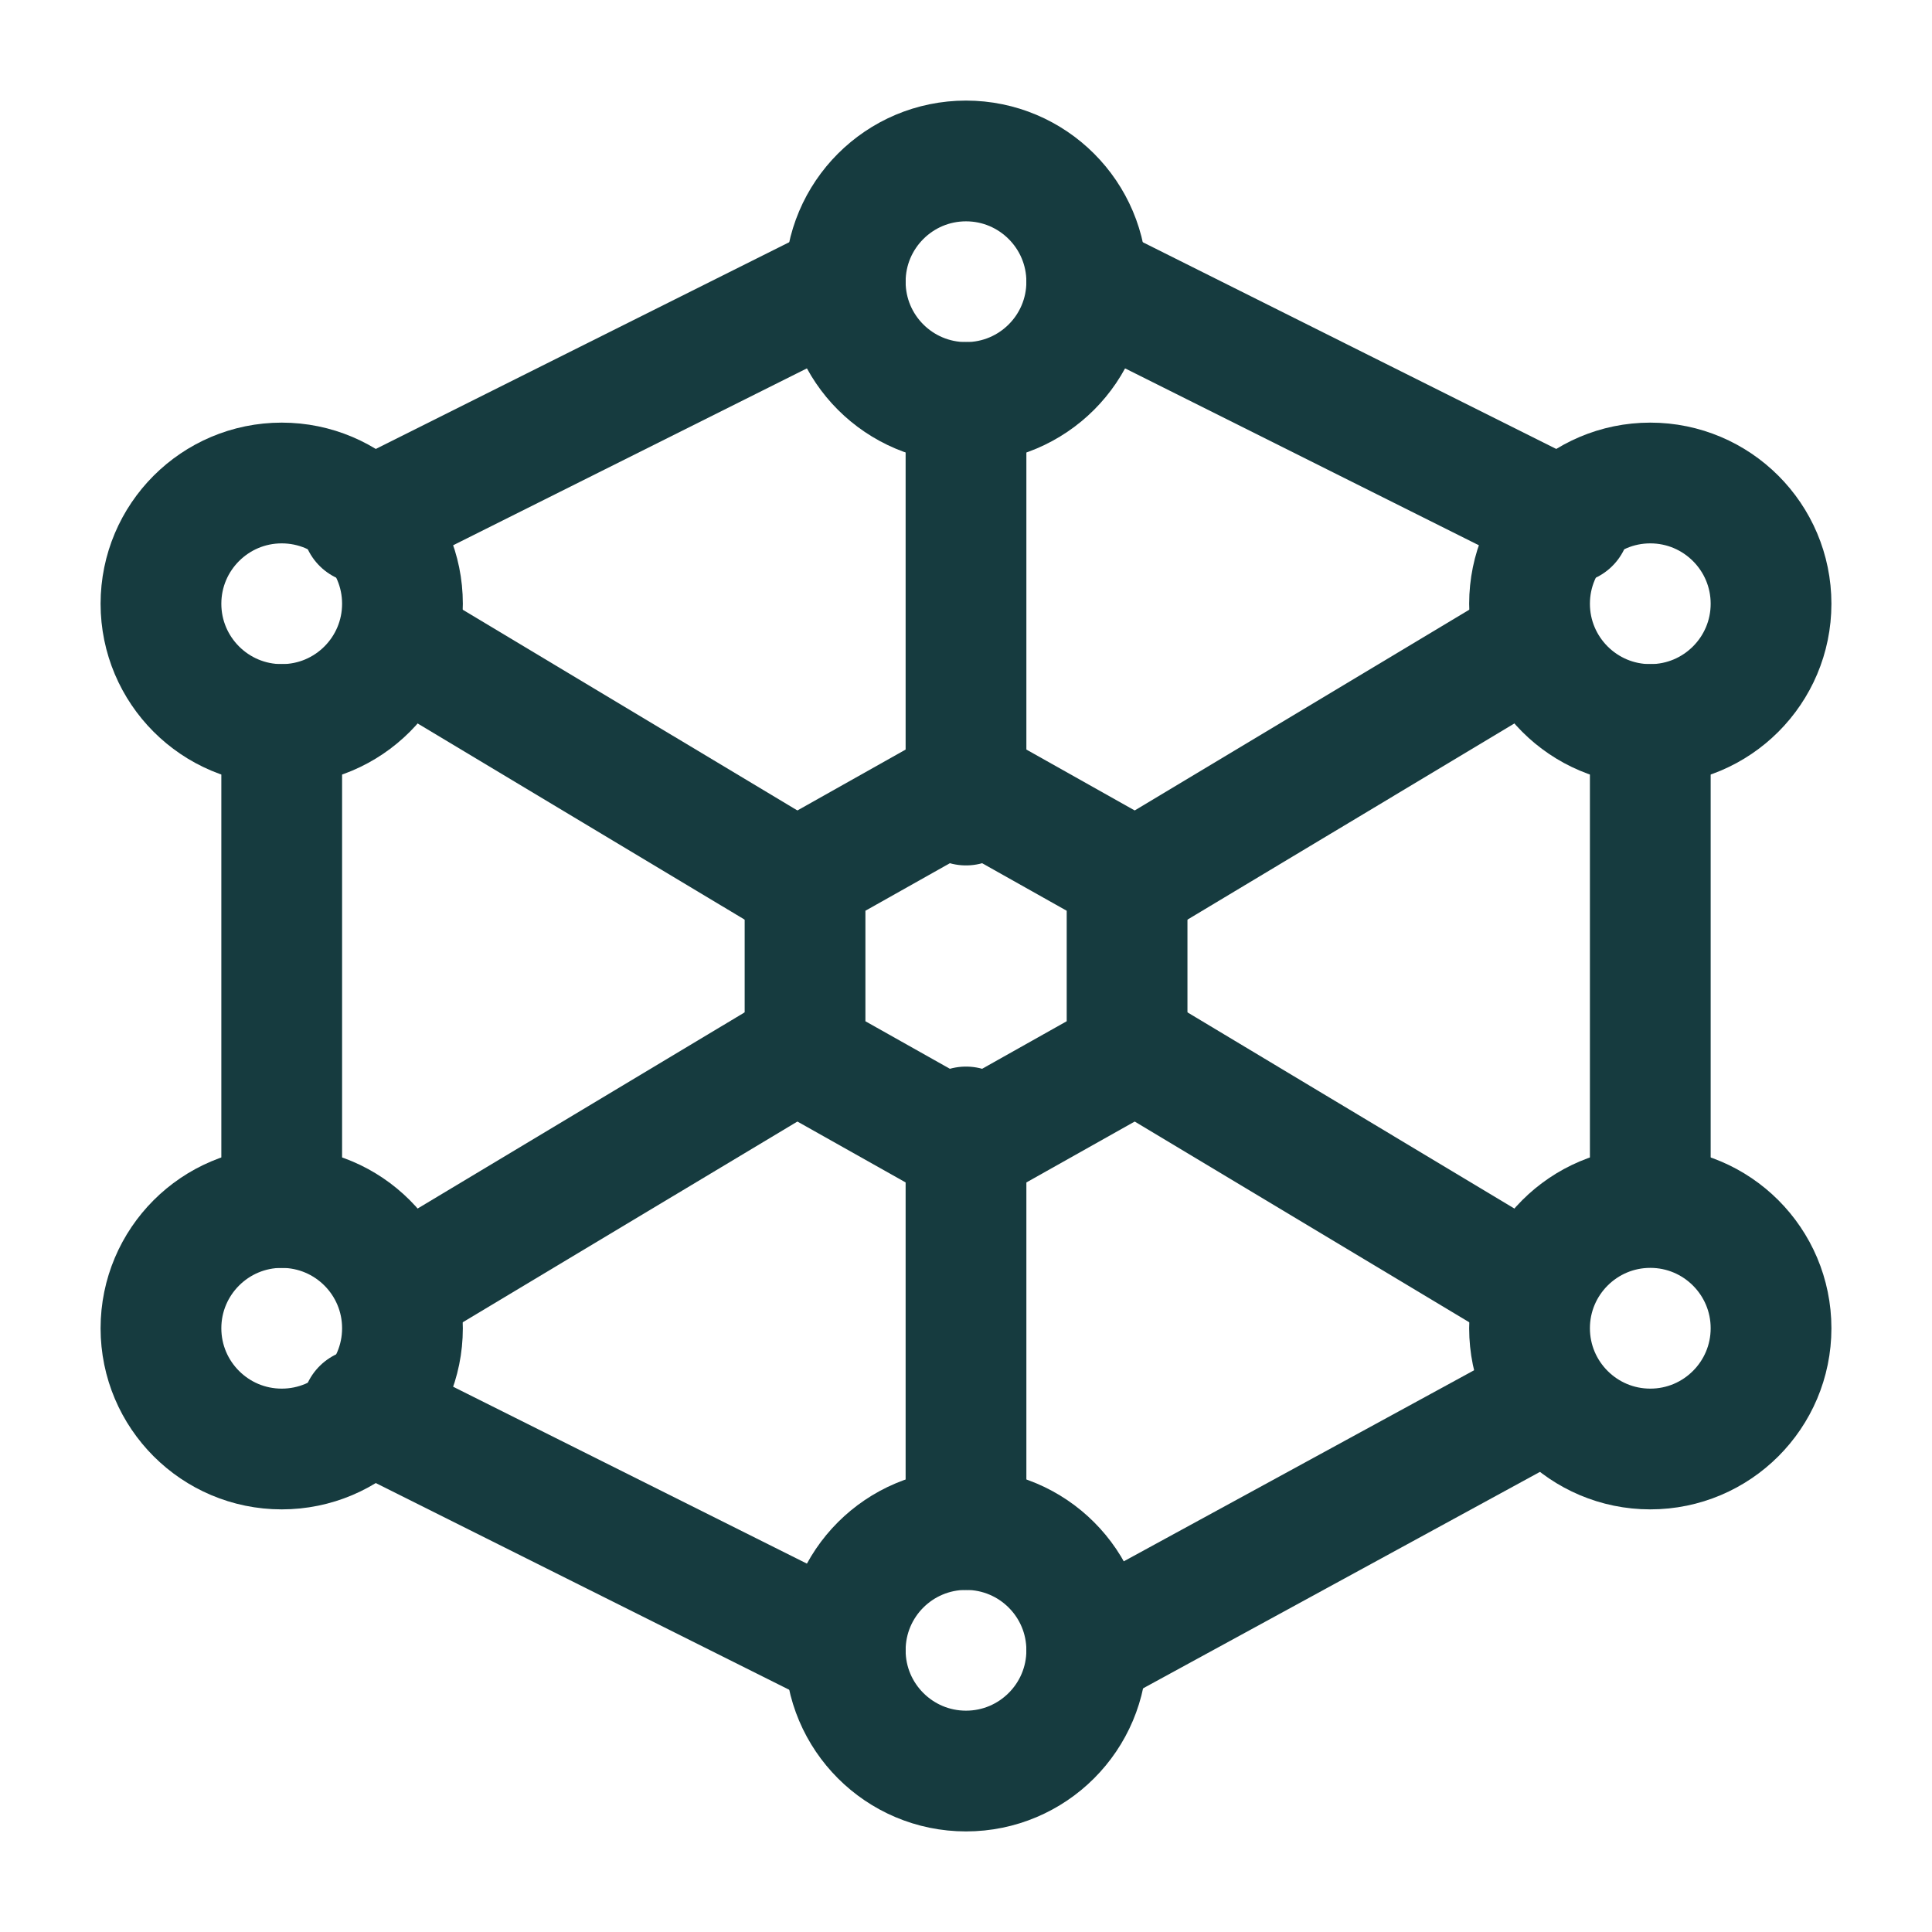 <?xml version="1.0" encoding="UTF-8"?> <svg xmlns="http://www.w3.org/2000/svg" width="16" height="16" viewBox="0 0 16 16" fill="none"><g clip-path="url(#clip0_546_23)"><path d="M3.333 10.667L6.667 8.667M9.334 7.333L12.667 5.333M8 3.333V6.667M8 9.333V12.667M3.333 5.333L6.667 7.333M9.334 8.667L12.667 10.667M13.667 6V9.667M9 13.667L12.667 11.667M3 11.667L7 13.667M2.333 10V6M3 4.333L7 2.333M13 4.333L9 2.333" stroke="#163B3F" stroke-linecap="round" stroke-linejoin="round"></path><path d="M8 3.333C8.552 3.333 9 2.886 9 2.333C9 1.781 8.552 1.333 8 1.333C7.448 1.333 7 1.781 7 2.333C7 2.886 7.448 3.333 8 3.333Z" stroke="#163B3F" stroke-linecap="round" stroke-linejoin="round"></path><path d="M8 14.667C8.552 14.667 9 14.219 9 13.667C9 13.114 8.552 12.667 8 12.667C7.448 12.667 7 13.114 7 13.667C7 14.219 7.448 14.667 8 14.667Z" stroke="#163B3F" stroke-linecap="round" stroke-linejoin="round"></path><path d="M2.333 6C2.886 6 3.333 5.552 3.333 5C3.333 4.448 2.886 4 2.333 4C1.781 4 1.333 4.448 1.333 5C1.333 5.552 1.781 6 2.333 6Z" stroke="#163B3F" stroke-linecap="round" stroke-linejoin="round"></path><path d="M13.667 6C14.219 6 14.667 5.552 14.667 5C14.667 4.448 14.219 4 13.667 4C13.115 4 12.667 4.448 12.667 5C12.667 5.552 13.115 6 13.667 6Z" stroke="#163B3F" stroke-linecap="round" stroke-linejoin="round"></path><path d="M13.667 12C14.219 12 14.667 11.552 14.667 11C14.667 10.448 14.219 10 13.667 10C13.115 10 12.667 10.448 12.667 11C12.667 11.552 13.115 12 13.667 12Z" stroke="#163B3F" stroke-linecap="round" stroke-linejoin="round"></path><path d="M2.333 12C2.886 12 3.333 11.552 3.333 11C3.333 10.448 2.886 10 2.333 10C1.781 10 1.333 10.448 1.333 11C1.333 11.552 1.781 12 2.333 12Z" stroke="#163B3F" stroke-linecap="round" stroke-linejoin="round"></path><path d="M8 6.5L9.334 7.25V8.75L8 9.5L6.667 8.75V7.25L8 6.5Z" stroke="#163B3F" stroke-linecap="round" stroke-linejoin="round"></path></g><defs><clipPath id="clip0_546_23"><rect width="16" height="16" fill="white"></rect></clipPath></defs></svg> 